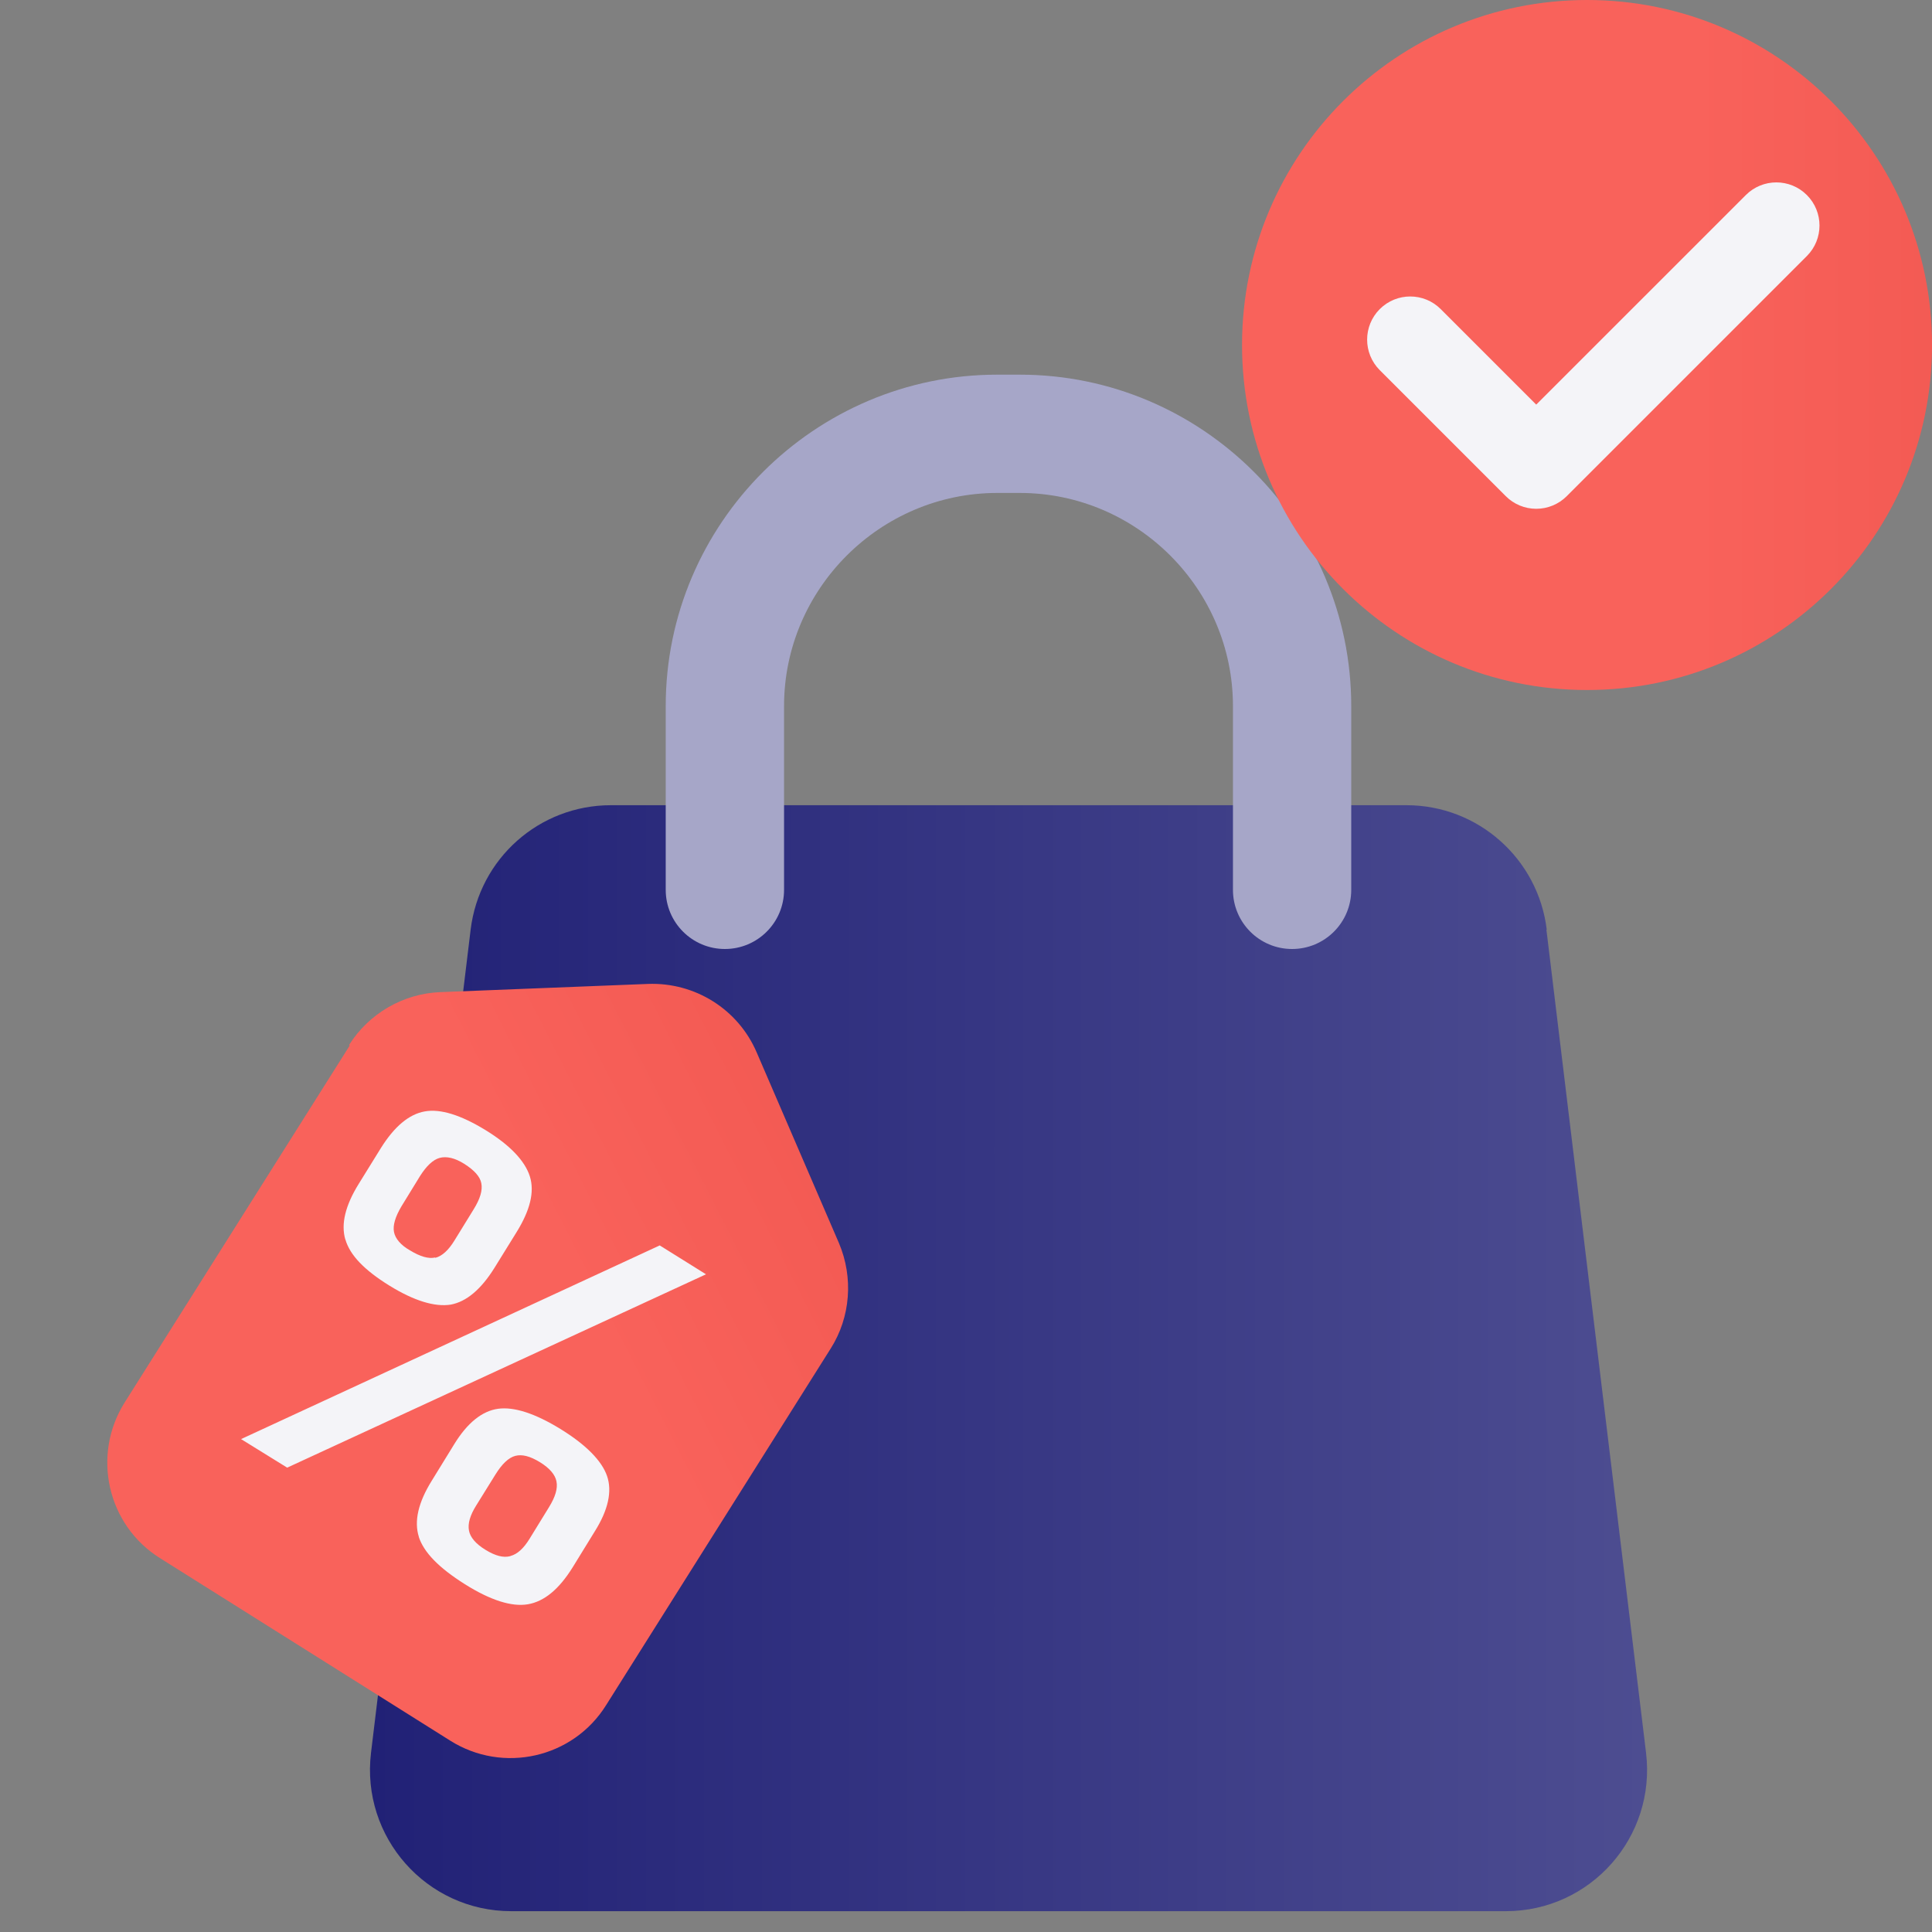 <svg width="40" height="40" viewBox="0 0 40 40" fill="none" xmlns="http://www.w3.org/2000/svg">
<rect x="0" y="0" width="40" height="40" fill="#808080" stroke="none"/>
<g clip-path="url(#clip0_1435_57407)">
<g clip-path="url(#clip1_1435_57407)">
<path d="M32.024 19.248C31.846 17.781 30.602 16.671 29.12 16.671H12.648C11.166 16.671 9.923 17.773 9.744 19.248L7.681 36.293C7.473 38.035 8.828 39.569 10.585 39.569H31.175C32.933 39.569 34.288 38.035 34.08 36.293L32.017 19.248H32.024Z" fill="url(#paint0_linear_1435_57407)"/>
<path d="M25.527 18.423V14.618C25.527 12.196 23.542 10.206 21.114 10.206H20.645C18.223 10.207 16.233 12.191 16.233 14.618V18.423C16.233 19.1 15.684 19.648 15.008 19.648C14.332 19.648 13.783 19.1 13.783 18.423V14.618C13.783 10.836 16.872 7.757 20.645 7.757H21.114C24.897 7.757 27.976 10.845 27.976 14.618V18.423C27.976 19.1 27.428 19.648 26.751 19.648C26.075 19.648 25.527 19.1 25.527 18.423Z" fill="#A6A6C8"/>
<path d="M7.241 21.646L2.582 29.035C1.894 30.127 2.218 31.578 3.318 32.263L9.321 36.038C10.413 36.727 11.864 36.402 12.549 35.303L17.2 27.918C17.611 27.267 17.671 26.45 17.37 25.738L15.665 21.786C15.282 20.895 14.388 20.335 13.417 20.371L9.115 20.541C8.345 20.571 7.637 20.985 7.227 21.635L7.241 21.646Z" fill="url(#paint1_linear_1435_57407)"/>
<path d="M7.148 25.658C7.058 25.342 7.147 24.962 7.428 24.509L7.883 23.774C8.165 23.321 8.469 23.069 8.792 23.011C9.116 22.952 9.535 23.082 10.048 23.395C10.56 23.708 10.869 24.036 10.97 24.356C11.071 24.675 10.975 25.059 10.694 25.512L10.239 26.247C9.957 26.7 9.653 26.952 9.33 27.011C9.003 27.062 8.576 26.935 8.06 26.616C7.544 26.296 7.246 25.988 7.152 25.665L7.148 25.658ZM13.659 25.785L14.617 26.383L5.946 30.386L4.991 29.795L13.659 25.785ZM9.013 26.042C9.153 26.006 9.286 25.885 9.411 25.68L9.807 25.037C9.943 24.817 9.994 24.641 9.965 24.497C9.939 24.36 9.819 24.227 9.61 24.095C9.416 23.973 9.246 23.936 9.106 23.972C8.965 24.009 8.829 24.14 8.697 24.348L8.311 24.977C8.183 25.193 8.131 25.369 8.157 25.506C8.183 25.643 8.296 25.78 8.494 25.891C8.699 26.016 8.876 26.067 9.009 26.035L9.013 26.042ZM8.673 31.822C8.568 31.495 8.66 31.104 8.942 30.652L9.401 29.906C9.675 29.457 9.983 29.212 10.313 29.167C10.644 29.122 11.078 29.263 11.604 29.586C12.131 29.91 12.461 30.245 12.569 30.561C12.677 30.877 12.592 31.264 12.314 31.706L11.855 32.452C11.573 32.904 11.269 33.157 10.928 33.215C10.594 33.271 10.154 33.133 9.62 32.796C9.086 32.459 8.774 32.141 8.669 31.815L8.673 31.822ZM10.569 32.215C10.709 32.179 10.842 32.059 10.967 31.854L11.363 31.21C11.499 30.991 11.55 30.815 11.521 30.671C11.495 30.534 11.382 30.397 11.177 30.272C10.972 30.147 10.81 30.106 10.669 30.142C10.529 30.179 10.393 30.31 10.257 30.529L9.864 31.162C9.732 31.37 9.681 31.547 9.71 31.691C9.736 31.828 9.849 31.964 10.054 32.089C10.259 32.214 10.421 32.255 10.562 32.219L10.569 32.215Z" fill="#F4F4F8"/>
</g>
<path d="M32.858 14.286C36.803 14.286 40.001 11.088 40.001 7.143C40.001 3.198 36.803 0 32.858 0C28.913 0 25.715 3.198 25.715 7.143C25.715 11.088 28.913 14.286 32.858 14.286Z" fill="url(#paint2_linear_1435_57407)"/>
<path d="M36.146 4.038C36.495 3.689 37.06 3.689 37.409 4.038C37.758 4.387 37.758 4.952 37.409 5.301L32.438 10.272C32.27 10.44 32.043 10.534 31.806 10.534C31.57 10.534 31.342 10.44 31.175 10.272L28.566 7.663C28.218 7.314 28.218 6.749 28.566 6.4C28.915 6.051 29.48 6.051 29.829 6.4L31.806 8.377L36.146 4.038Z" fill="#F4F4F8"/>
</g>
<defs>
<linearGradient id="paint0_linear_1435_57407" x1="7.666" y1="28.124" x2="34.102" y2="28.124" gradientUnits="userSpaceOnUse">
<stop stop-color="#212176"/>
<stop offset="1" stop-color="#4D4D91"/>
</linearGradient>
<linearGradient id="paint1_linear_1435_57407" x1="14.33" y1="31.4" x2="40.22" y2="18.208" gradientUnits="userSpaceOnUse">
<stop stop-color="#F9625B"/>
<stop offset="1" stop-color="#DA3B34"/>
</linearGradient>
<linearGradient id="paint2_linear_1435_57407" x1="35.067" y1="11.474" x2="60.854" y2="11.474" gradientUnits="userSpaceOnUse">
<stop stop-color="#F9625B"/>
<stop offset="1" stop-color="#DA3B34"/>
</linearGradient>
<clipPath id="clip0_1435_57407">
<rect width="40" height="40" fill="white"/>
</clipPath>
<clipPath id="clip1_1435_57407">
<rect width="38.769" height="38.769" fill="white" transform="translate(0.5 0.801)"/>
</clipPath>
</defs>
</svg>
